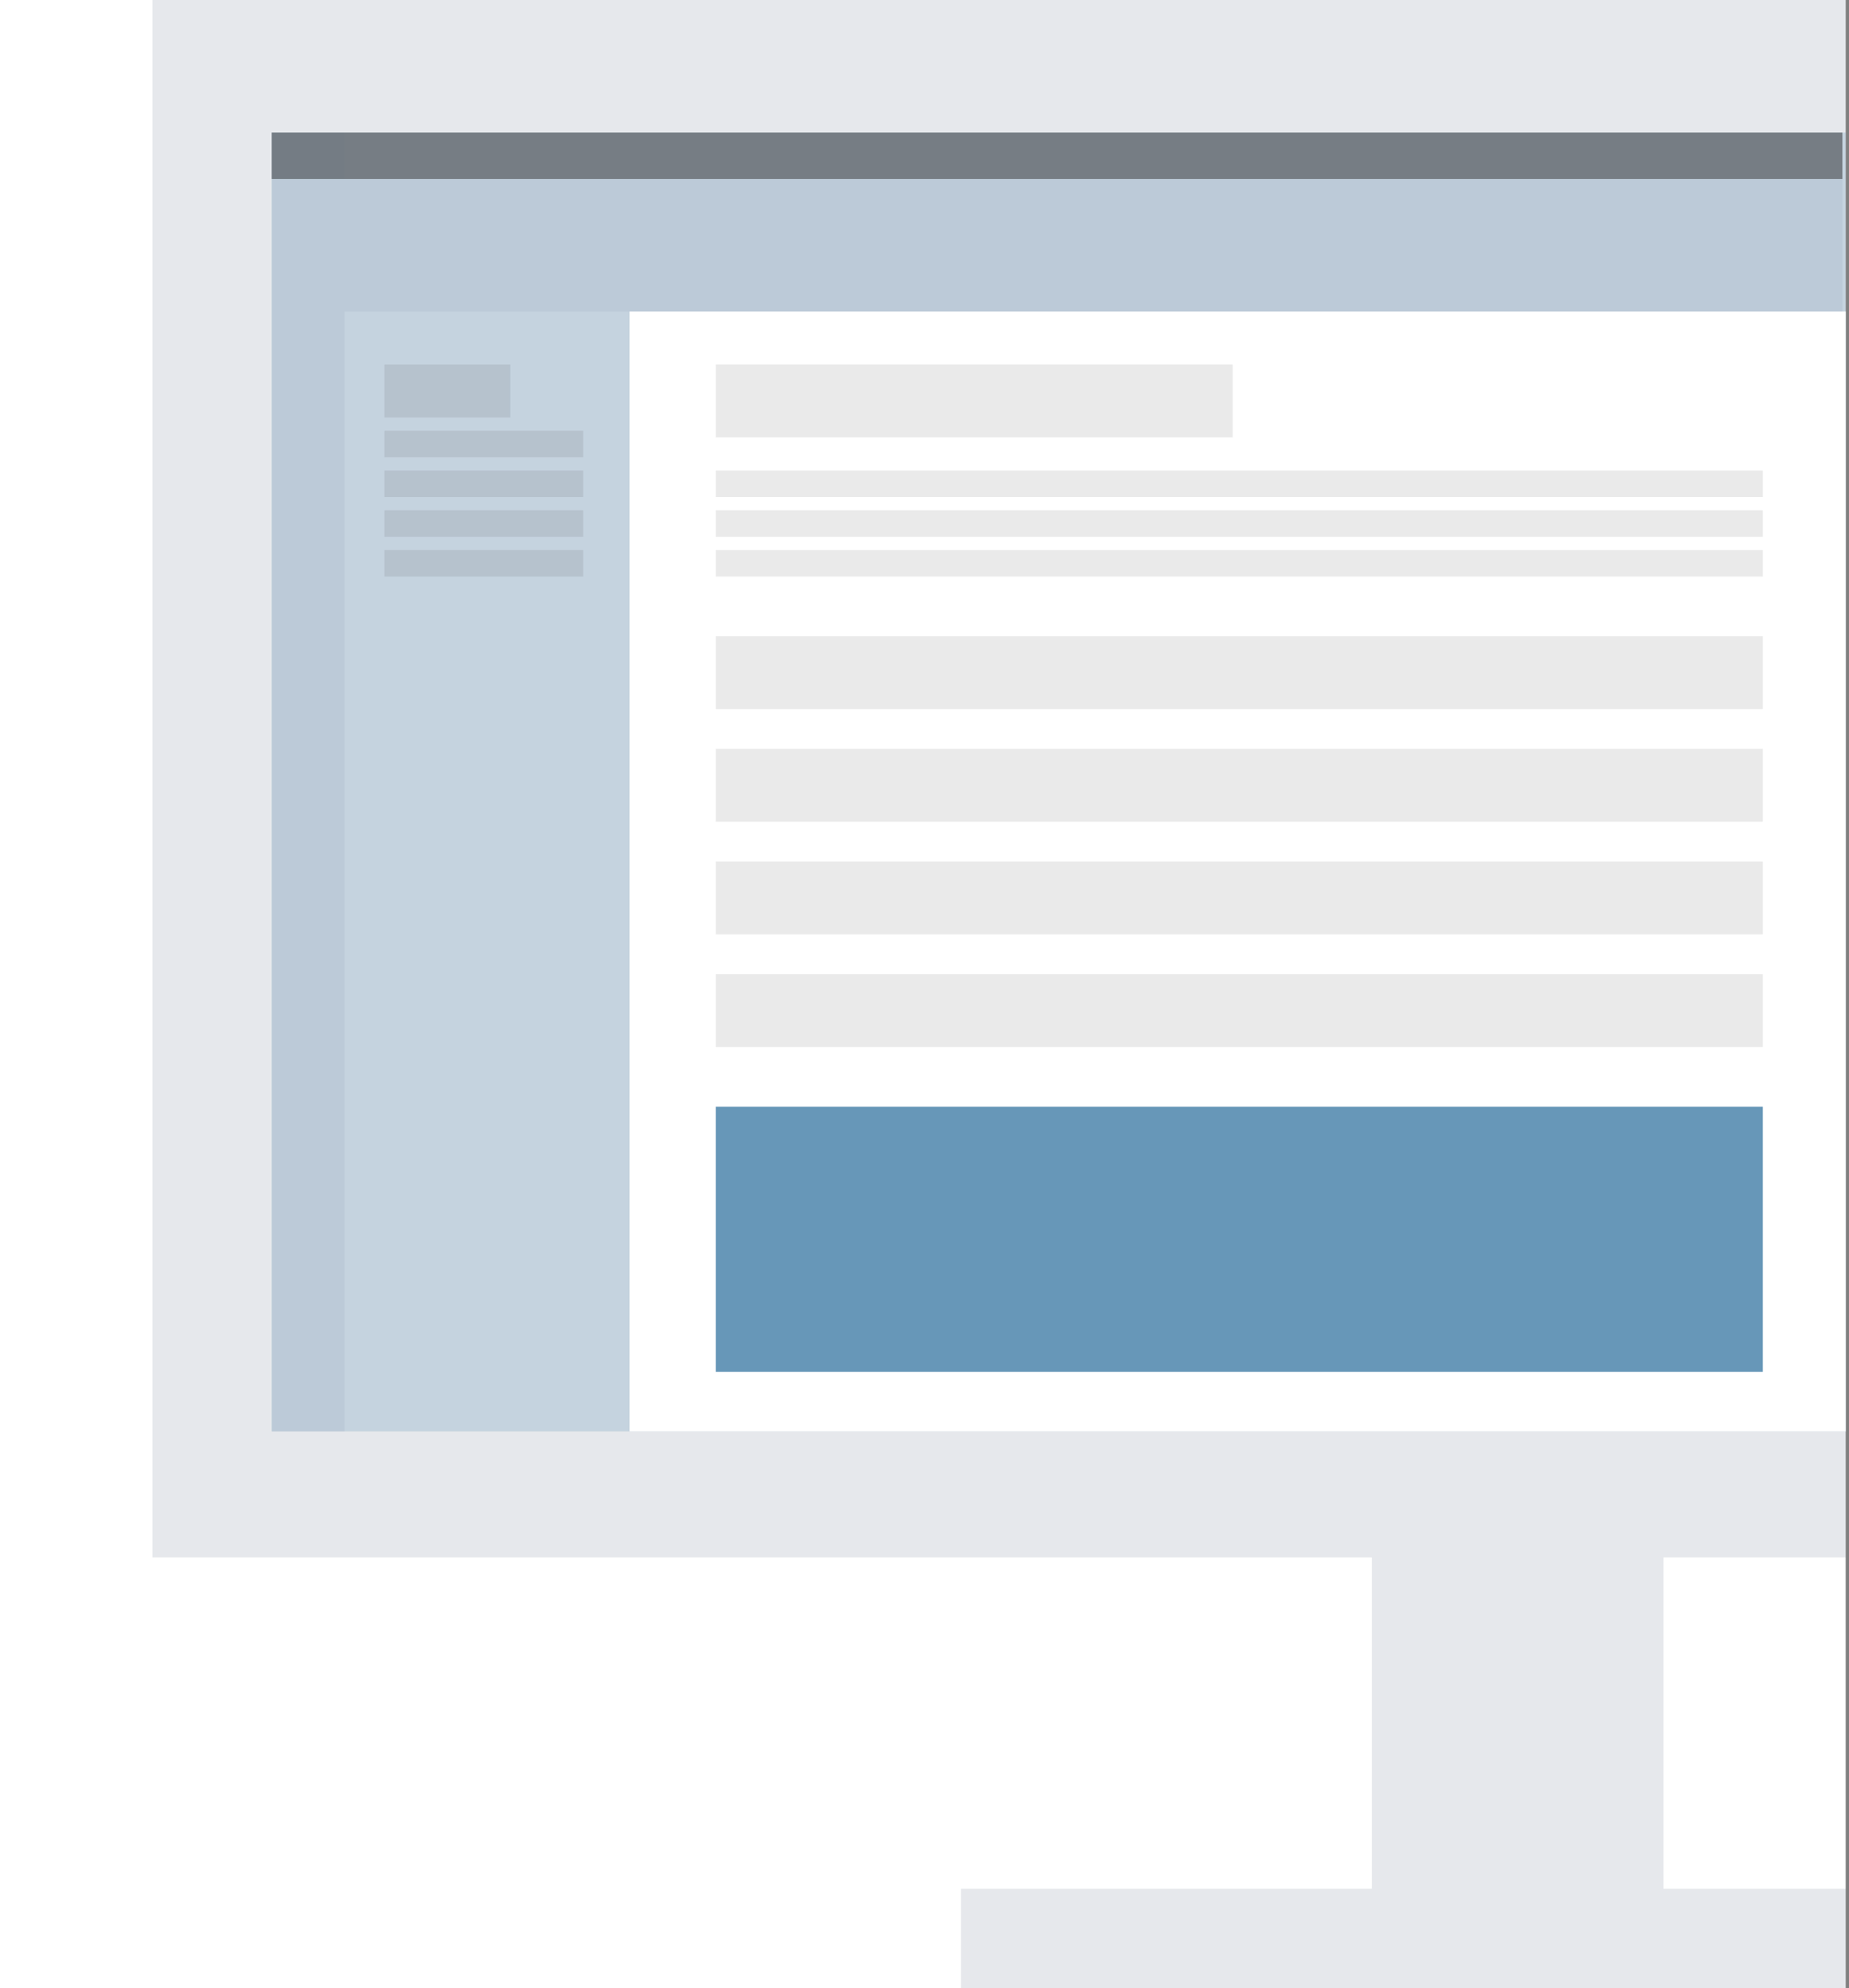 <svg width="279" height="300" viewBox="0 0 279 300" fill="none" xmlns="http://www.w3.org/2000/svg">
<rect x="0" y="0" width="279" height="300" fill="#808080" stroke="none"/>
<g clip-path="url(#clip0_2781_11714)">
<rect width="278.5" height="300" fill="white"/>
<rect x="23" y="-2" width="338" height="237" fill="#001844" fill-opacity="0.1"/>
<rect x="207" y="235" width="44" height="50" fill="#001844" fill-opacity="0.1"/>
<rect x="145" y="285" width="167" height="15" fill="#001844" fill-opacity="0.1"/>
<rect x="41" y="20" width="258" height="196" fill="#6797B8" fill-opacity="0.25"/>
<rect x="95" y="47" width="184" height="169" fill="white"/>
<rect x="108" y="167" width="158" height="40" fill="#6797B8"/>
<rect x="108" y="147" width="158" height="11" fill="#313131" fill-opacity="0.1"/>
<rect x="108" y="130" width="158" height="11" fill="#313131" fill-opacity="0.1"/>
<rect x="108" y="113" width="158" height="11" fill="#313131" fill-opacity="0.1"/>
<rect x="108" y="96" width="158" height="11" fill="#313131" fill-opacity="0.1"/>
<rect x="108" y="55" width="78" height="11" fill="#313131" fill-opacity="0.1"/>
<rect x="52" y="20" width="226" height="27" fill="#001844" fill-opacity="0.05"/>
<rect x="41" y="20" width="237" height="7" fill="#313131" fill-opacity="0.5"/>
<rect x="52" y="20" width="196" height="11" transform="rotate(90 52 20)" fill="#001844" fill-opacity="0.05"/>
<rect x="108" y="71" width="158" height="4" fill="#313131" fill-opacity="0.1"/>
<rect x="58" y="55" width="19" height="8" fill="#313131" fill-opacity="0.1"/>
<rect x="58" y="65" width="30" height="4" fill="#313131" fill-opacity="0.1"/>
<rect x="58" y="71" width="30" height="4" fill="#313131" fill-opacity="0.1"/>
<rect x="58" y="77" width="30" height="4" fill="#313131" fill-opacity="0.1"/>
<rect x="58" y="83" width="30" height="4" fill="#313131" fill-opacity="0.1"/>
<rect x="108" y="77" width="158" height="4" fill="#313131" fill-opacity="0.1"/>
<rect x="108" y="83" width="158" height="4" fill="#313131" fill-opacity="0.1"/>
</g>
<defs>
<clipPath id="clip0_2781_11714">
<rect width="278.5" height="300" fill="white"/>
</clipPath>
</defs>
</svg>
